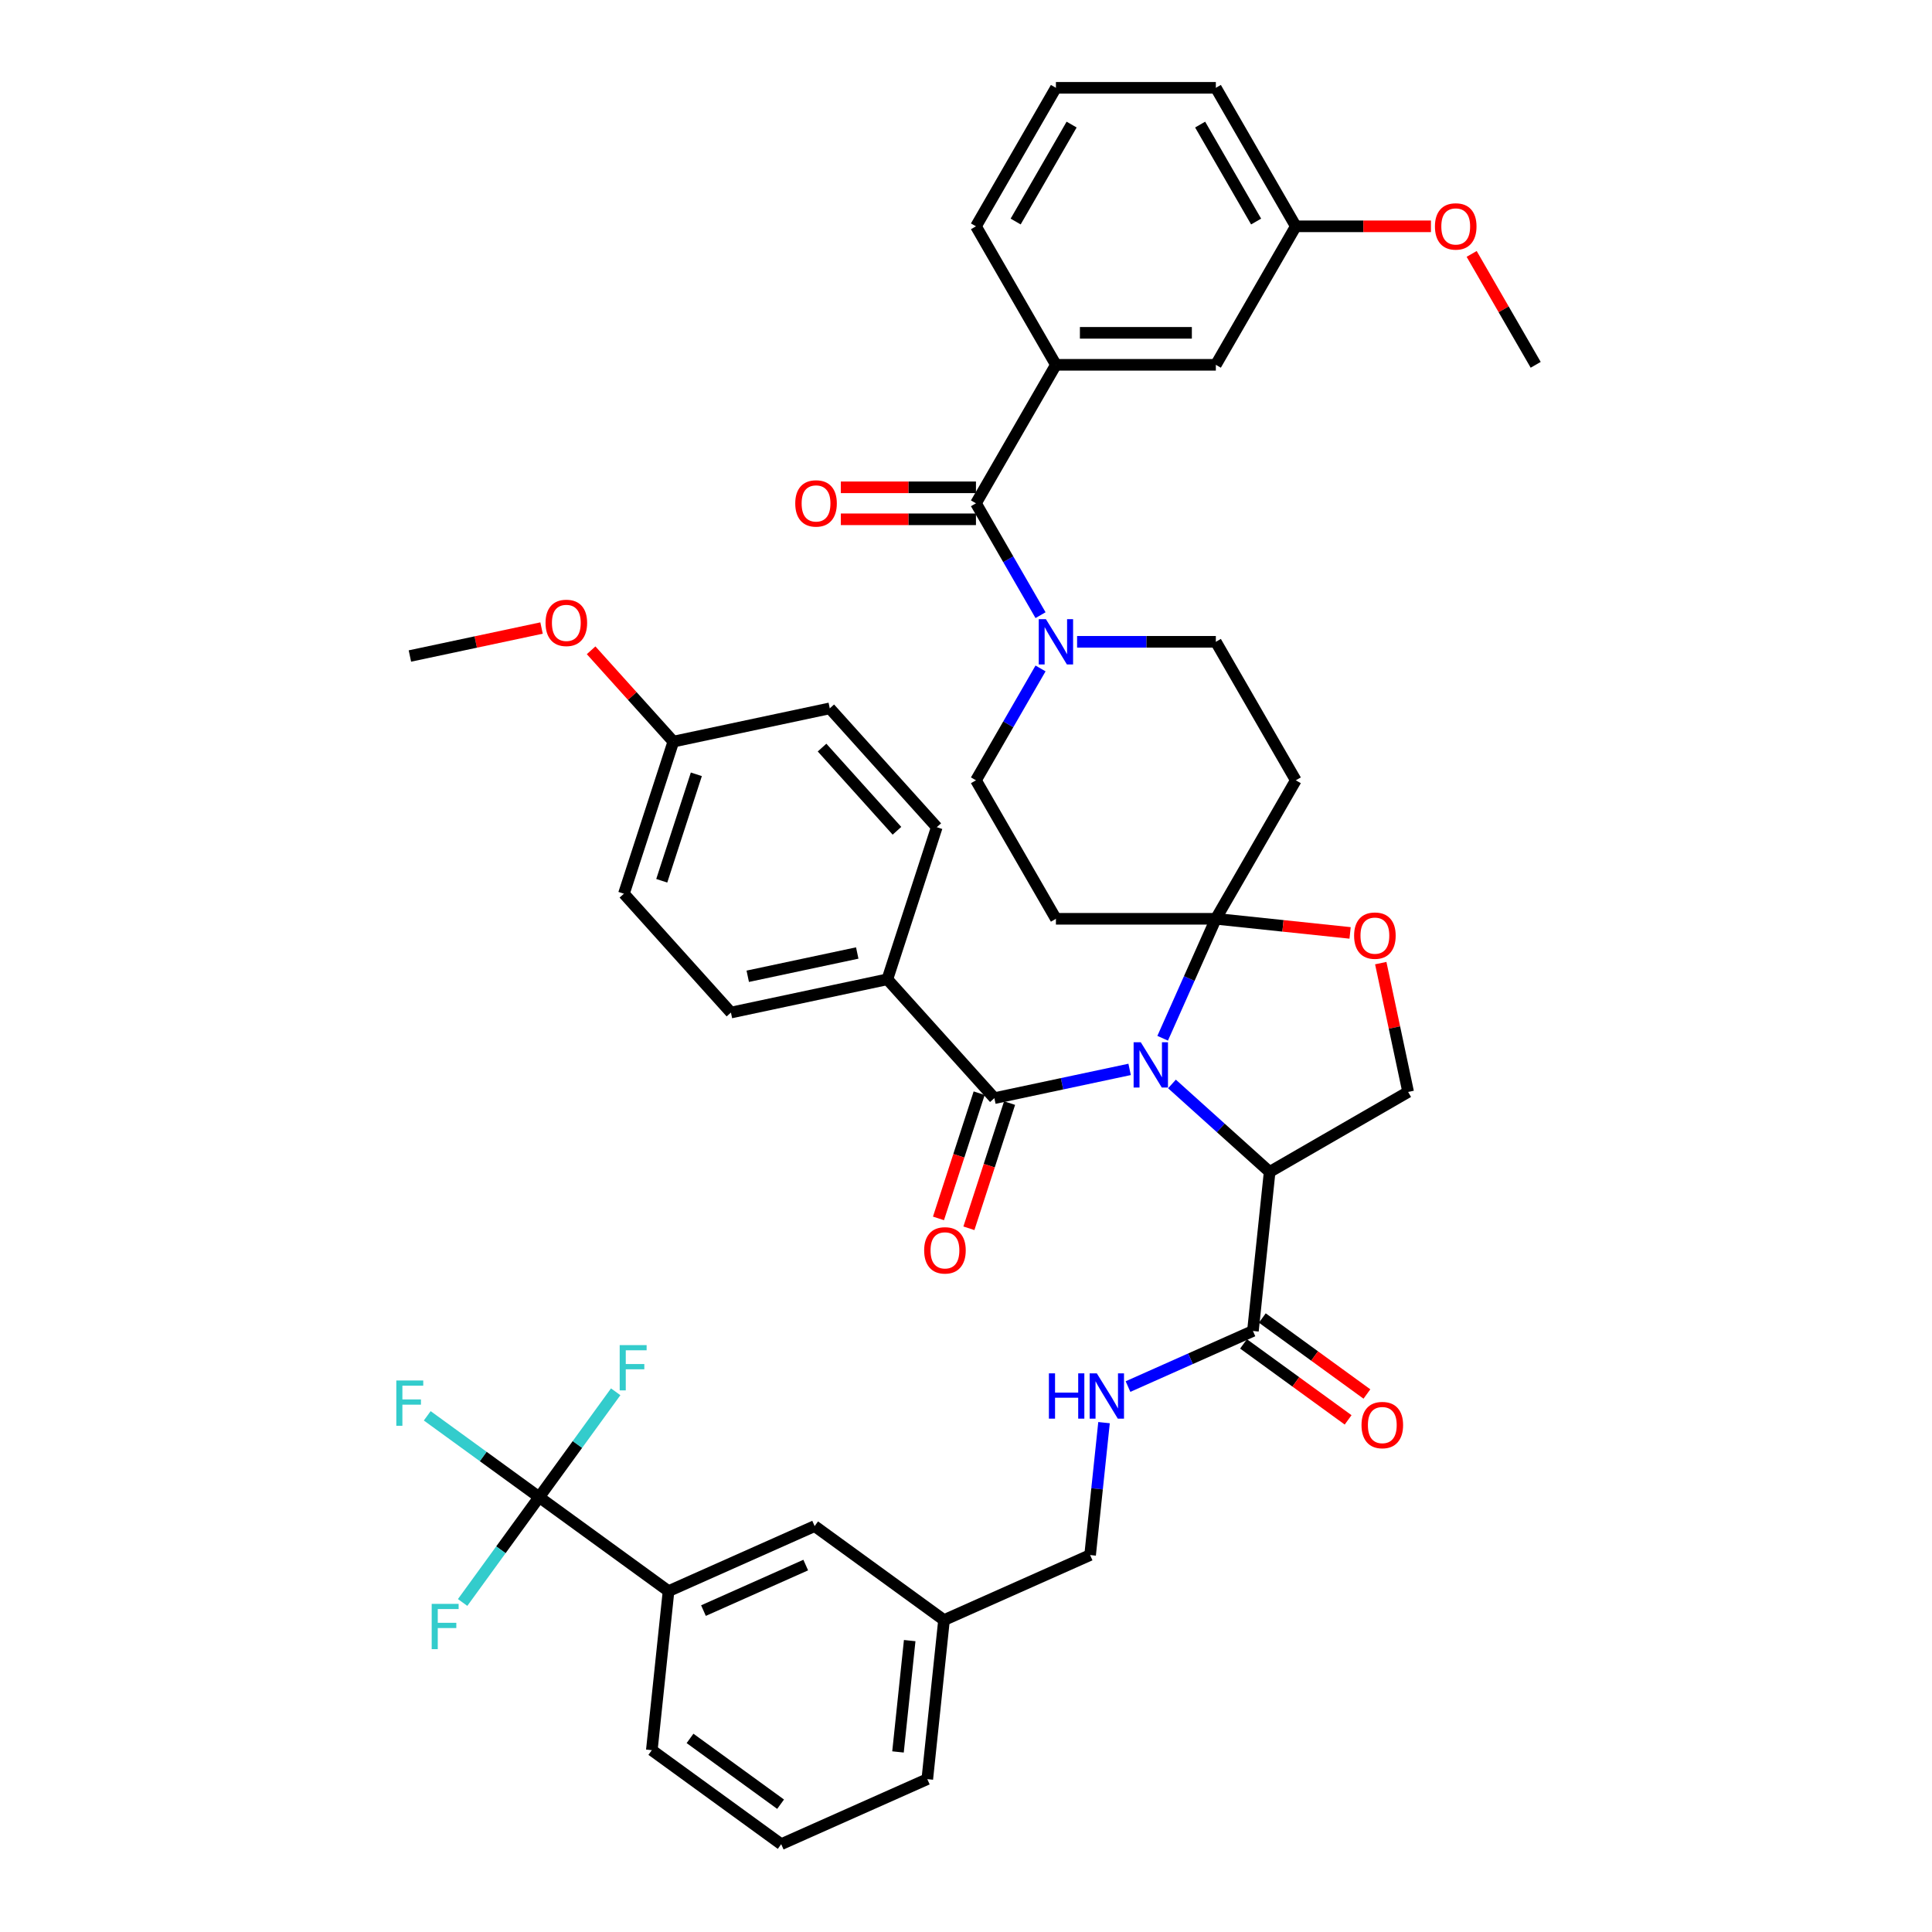 <?xml version='1.0' encoding='iso-8859-1'?>
<svg version='1.1' baseProfile='full'
              xmlns='http://www.w3.org/2000/svg'
                      xmlns:rdkit='http://www.rdkit.org/xml'
                      xmlns:xlink='http://www.w3.org/1999/xlink'
                  xml:space='preserve'
width='1000px' height='1000px' viewBox='0 0 1000 1000'>
<!-- END OF HEADER -->
<rect style='opacity:1.0;fill:#FFFFFF;stroke:none' width='1000' height='1000' x='0' y='0'> </rect>
<path class='bond-0' d='M 648.512,688.898 L 616.182,703.292' style='fill:none;fill-rule:evenodd;stroke:#000000;stroke-width:6px;stroke-linecap:butt;stroke-linejoin:miter;stroke-opacity:1' />
<path class='bond-0' d='M 616.182,703.292 L 583.852,717.686' style='fill:none;fill-rule:evenodd;stroke:#0000FF;stroke-width:6px;stroke-linecap:butt;stroke-linejoin:miter;stroke-opacity:1' />
<path class='bond-1' d='M 643.646,695.594 L 670.714,715.261' style='fill:none;fill-rule:evenodd;stroke:#000000;stroke-width:6px;stroke-linecap:butt;stroke-linejoin:miter;stroke-opacity:1' />
<path class='bond-1' d='M 670.714,715.261 L 697.783,734.927' style='fill:none;fill-rule:evenodd;stroke:#FF0000;stroke-width:6px;stroke-linecap:butt;stroke-linejoin:miter;stroke-opacity:1' />
<path class='bond-1' d='M 653.377,682.201 L 680.445,701.867' style='fill:none;fill-rule:evenodd;stroke:#000000;stroke-width:6px;stroke-linecap:butt;stroke-linejoin:miter;stroke-opacity:1' />
<path class='bond-1' d='M 680.445,701.867 L 707.514,721.534' style='fill:none;fill-rule:evenodd;stroke:#FF0000;stroke-width:6px;stroke-linecap:butt;stroke-linejoin:miter;stroke-opacity:1' />
<path class='bond-2' d='M 648.512,688.898 L 657.164,606.576' style='fill:none;fill-rule:evenodd;stroke:#000000;stroke-width:6px;stroke-linecap:butt;stroke-linejoin:miter;stroke-opacity:1' />
<path class='bond-3' d='M 571.443,736.356 L 567.841,770.622' style='fill:none;fill-rule:evenodd;stroke:#0000FF;stroke-width:6px;stroke-linecap:butt;stroke-linejoin:miter;stroke-opacity:1' />
<path class='bond-3' d='M 567.841,770.622 L 564.24,804.888' style='fill:none;fill-rule:evenodd;stroke:#000000;stroke-width:6px;stroke-linecap:butt;stroke-linejoin:miter;stroke-opacity:1' />
<path class='bond-4' d='M 279.068,774.915 L 346.035,823.569' style='fill:none;fill-rule:evenodd;stroke:#000000;stroke-width:6px;stroke-linecap:butt;stroke-linejoin:miter;stroke-opacity:1' />
<path class='bond-5' d='M 279.068,774.915 L 250.104,753.871' style='fill:none;fill-rule:evenodd;stroke:#000000;stroke-width:6px;stroke-linecap:butt;stroke-linejoin:miter;stroke-opacity:1' />
<path class='bond-5' d='M 250.104,753.871 L 221.14,732.828' style='fill:none;fill-rule:evenodd;stroke:#33CCCC;stroke-width:6px;stroke-linecap:butt;stroke-linejoin:miter;stroke-opacity:1' />
<path class='bond-6' d='M 279.068,774.915 L 259.26,802.178' style='fill:none;fill-rule:evenodd;stroke:#000000;stroke-width:6px;stroke-linecap:butt;stroke-linejoin:miter;stroke-opacity:1' />
<path class='bond-6' d='M 259.26,802.178 L 239.453,829.44' style='fill:none;fill-rule:evenodd;stroke:#33CCCC;stroke-width:6px;stroke-linecap:butt;stroke-linejoin:miter;stroke-opacity:1' />
<path class='bond-7' d='M 279.068,774.915 L 298.875,747.652' style='fill:none;fill-rule:evenodd;stroke:#000000;stroke-width:6px;stroke-linecap:butt;stroke-linejoin:miter;stroke-opacity:1' />
<path class='bond-7' d='M 298.875,747.652 L 318.683,720.389' style='fill:none;fill-rule:evenodd;stroke:#33CCCC;stroke-width:6px;stroke-linecap:butt;stroke-linejoin:miter;stroke-opacity:1' />
<path class='bond-8' d='M 346.035,823.569 L 421.654,789.901' style='fill:none;fill-rule:evenodd;stroke:#000000;stroke-width:6px;stroke-linecap:butt;stroke-linejoin:miter;stroke-opacity:1' />
<path class='bond-8' d='M 364.111,833.643 L 417.045,810.075' style='fill:none;fill-rule:evenodd;stroke:#000000;stroke-width:6px;stroke-linecap:butt;stroke-linejoin:miter;stroke-opacity:1' />
<path class='bond-9' d='M 346.035,823.569 L 337.382,905.891' style='fill:none;fill-rule:evenodd;stroke:#000000;stroke-width:6px;stroke-linecap:butt;stroke-linejoin:miter;stroke-opacity:1' />
<path class='bond-10' d='M 538.58,345.988 L 521.867,374.935' style='fill:none;fill-rule:evenodd;stroke:#0000FF;stroke-width:6px;stroke-linecap:butt;stroke-linejoin:miter;stroke-opacity:1' />
<path class='bond-10' d='M 521.867,374.935 L 505.154,403.883' style='fill:none;fill-rule:evenodd;stroke:#000000;stroke-width:6px;stroke-linecap:butt;stroke-linejoin:miter;stroke-opacity:1' />
<path class='bond-11' d='M 538.58,318.407 L 521.867,289.459' style='fill:none;fill-rule:evenodd;stroke:#0000FF;stroke-width:6px;stroke-linecap:butt;stroke-linejoin:miter;stroke-opacity:1' />
<path class='bond-11' d='M 521.867,289.459 L 505.154,260.512' style='fill:none;fill-rule:evenodd;stroke:#000000;stroke-width:6px;stroke-linecap:butt;stroke-linejoin:miter;stroke-opacity:1' />
<path class='bond-12' d='M 557.502,332.197 L 593.41,332.197' style='fill:none;fill-rule:evenodd;stroke:#0000FF;stroke-width:6px;stroke-linecap:butt;stroke-linejoin:miter;stroke-opacity:1' />
<path class='bond-12' d='M 593.41,332.197 L 629.318,332.197' style='fill:none;fill-rule:evenodd;stroke:#000000;stroke-width:6px;stroke-linecap:butt;stroke-linejoin:miter;stroke-opacity:1' />
<path class='bond-13' d='M 546.542,188.826 L 629.318,188.826' style='fill:none;fill-rule:evenodd;stroke:#000000;stroke-width:6px;stroke-linecap:butt;stroke-linejoin:miter;stroke-opacity:1' />
<path class='bond-13' d='M 558.958,172.271 L 616.901,172.271' style='fill:none;fill-rule:evenodd;stroke:#000000;stroke-width:6px;stroke-linecap:butt;stroke-linejoin:miter;stroke-opacity:1' />
<path class='bond-14' d='M 546.542,188.826 L 505.154,117.14' style='fill:none;fill-rule:evenodd;stroke:#000000;stroke-width:6px;stroke-linecap:butt;stroke-linejoin:miter;stroke-opacity:1' />
<path class='bond-15' d='M 546.542,188.826 L 505.154,260.512' style='fill:none;fill-rule:evenodd;stroke:#000000;stroke-width:6px;stroke-linecap:butt;stroke-linejoin:miter;stroke-opacity:1' />
<path class='bond-16' d='M 505.154,252.234 L 470.182,252.234' style='fill:none;fill-rule:evenodd;stroke:#000000;stroke-width:6px;stroke-linecap:butt;stroke-linejoin:miter;stroke-opacity:1' />
<path class='bond-16' d='M 470.182,252.234 L 435.209,252.234' style='fill:none;fill-rule:evenodd;stroke:#FF0000;stroke-width:6px;stroke-linecap:butt;stroke-linejoin:miter;stroke-opacity:1' />
<path class='bond-16' d='M 505.154,268.789 L 470.182,268.789' style='fill:none;fill-rule:evenodd;stroke:#000000;stroke-width:6px;stroke-linecap:butt;stroke-linejoin:miter;stroke-opacity:1' />
<path class='bond-16' d='M 470.182,268.789 L 435.209,268.789' style='fill:none;fill-rule:evenodd;stroke:#FF0000;stroke-width:6px;stroke-linecap:butt;stroke-linejoin:miter;stroke-opacity:1' />
<path class='bond-17' d='M 629.318,188.826 L 670.705,117.14' style='fill:none;fill-rule:evenodd;stroke:#000000;stroke-width:6px;stroke-linecap:butt;stroke-linejoin:miter;stroke-opacity:1' />
<path class='bond-18' d='M 670.705,117.14 L 705.678,117.14' style='fill:none;fill-rule:evenodd;stroke:#000000;stroke-width:6px;stroke-linecap:butt;stroke-linejoin:miter;stroke-opacity:1' />
<path class='bond-18' d='M 705.678,117.14 L 740.651,117.14' style='fill:none;fill-rule:evenodd;stroke:#FF0000;stroke-width:6px;stroke-linecap:butt;stroke-linejoin:miter;stroke-opacity:1' />
<path class='bond-19' d='M 670.705,117.14 L 629.318,45.455' style='fill:none;fill-rule:evenodd;stroke:#000000;stroke-width:6px;stroke-linecap:butt;stroke-linejoin:miter;stroke-opacity:1' />
<path class='bond-19' d='M 650.16,114.665 L 621.189,64.485' style='fill:none;fill-rule:evenodd;stroke:#000000;stroke-width:6px;stroke-linecap:butt;stroke-linejoin:miter;stroke-opacity:1' />
<path class='bond-20' d='M 601.79,537.398 L 615.554,506.483' style='fill:none;fill-rule:evenodd;stroke:#0000FF;stroke-width:6px;stroke-linecap:butt;stroke-linejoin:miter;stroke-opacity:1' />
<path class='bond-20' d='M 615.554,506.483 L 629.318,475.569' style='fill:none;fill-rule:evenodd;stroke:#000000;stroke-width:6px;stroke-linecap:butt;stroke-linejoin:miter;stroke-opacity:1' />
<path class='bond-21' d='M 584.69,553.518 L 549.687,560.958' style='fill:none;fill-rule:evenodd;stroke:#0000FF;stroke-width:6px;stroke-linecap:butt;stroke-linejoin:miter;stroke-opacity:1' />
<path class='bond-21' d='M 549.687,560.958 L 514.683,568.398' style='fill:none;fill-rule:evenodd;stroke:#000000;stroke-width:6px;stroke-linecap:butt;stroke-linejoin:miter;stroke-opacity:1' />
<path class='bond-22' d='M 606.609,561.056 L 631.887,583.816' style='fill:none;fill-rule:evenodd;stroke:#0000FF;stroke-width:6px;stroke-linecap:butt;stroke-linejoin:miter;stroke-opacity:1' />
<path class='bond-22' d='M 631.887,583.816 L 657.164,606.576' style='fill:none;fill-rule:evenodd;stroke:#000000;stroke-width:6px;stroke-linecap:butt;stroke-linejoin:miter;stroke-opacity:1' />
<path class='bond-23' d='M 459.295,506.884 L 378.329,524.094' style='fill:none;fill-rule:evenodd;stroke:#000000;stroke-width:6px;stroke-linecap:butt;stroke-linejoin:miter;stroke-opacity:1' />
<path class='bond-23' d='M 443.708,493.272 L 387.032,505.319' style='fill:none;fill-rule:evenodd;stroke:#000000;stroke-width:6px;stroke-linecap:butt;stroke-linejoin:miter;stroke-opacity:1' />
<path class='bond-24' d='M 459.295,506.884 L 484.874,428.16' style='fill:none;fill-rule:evenodd;stroke:#000000;stroke-width:6px;stroke-linecap:butt;stroke-linejoin:miter;stroke-opacity:1' />
<path class='bond-25' d='M 459.295,506.884 L 514.683,568.398' style='fill:none;fill-rule:evenodd;stroke:#000000;stroke-width:6px;stroke-linecap:butt;stroke-linejoin:miter;stroke-opacity:1' />
<path class='bond-26' d='M 506.811,565.84 L 496.283,598.241' style='fill:none;fill-rule:evenodd;stroke:#000000;stroke-width:6px;stroke-linecap:butt;stroke-linejoin:miter;stroke-opacity:1' />
<path class='bond-26' d='M 496.283,598.241 L 485.755,630.642' style='fill:none;fill-rule:evenodd;stroke:#FF0000;stroke-width:6px;stroke-linecap:butt;stroke-linejoin:miter;stroke-opacity:1' />
<path class='bond-26' d='M 522.555,570.956 L 512.028,603.357' style='fill:none;fill-rule:evenodd;stroke:#000000;stroke-width:6px;stroke-linecap:butt;stroke-linejoin:miter;stroke-opacity:1' />
<path class='bond-26' d='M 512.028,603.357 L 501.5,635.757' style='fill:none;fill-rule:evenodd;stroke:#FF0000;stroke-width:6px;stroke-linecap:butt;stroke-linejoin:miter;stroke-opacity:1' />
<path class='bond-27' d='M 378.329,524.094 L 322.941,462.58' style='fill:none;fill-rule:evenodd;stroke:#000000;stroke-width:6px;stroke-linecap:butt;stroke-linejoin:miter;stroke-opacity:1' />
<path class='bond-28' d='M 484.874,428.16 L 429.487,366.645' style='fill:none;fill-rule:evenodd;stroke:#000000;stroke-width:6px;stroke-linecap:butt;stroke-linejoin:miter;stroke-opacity:1' />
<path class='bond-28' d='M 464.263,430.01 L 425.492,386.95' style='fill:none;fill-rule:evenodd;stroke:#000000;stroke-width:6px;stroke-linecap:butt;stroke-linejoin:miter;stroke-opacity:1' />
<path class='bond-29' d='M 629.318,475.569 L 664.064,479.221' style='fill:none;fill-rule:evenodd;stroke:#000000;stroke-width:6px;stroke-linecap:butt;stroke-linejoin:miter;stroke-opacity:1' />
<path class='bond-29' d='M 664.064,479.221 L 698.809,482.873' style='fill:none;fill-rule:evenodd;stroke:#FF0000;stroke-width:6px;stroke-linecap:butt;stroke-linejoin:miter;stroke-opacity:1' />
<path class='bond-30' d='M 629.318,475.569 L 670.705,403.883' style='fill:none;fill-rule:evenodd;stroke:#000000;stroke-width:6px;stroke-linecap:butt;stroke-linejoin:miter;stroke-opacity:1' />
<path class='bond-31' d='M 629.318,475.569 L 546.542,475.569' style='fill:none;fill-rule:evenodd;stroke:#000000;stroke-width:6px;stroke-linecap:butt;stroke-linejoin:miter;stroke-opacity:1' />
<path class='bond-32' d='M 714.676,498.508 L 721.763,531.848' style='fill:none;fill-rule:evenodd;stroke:#FF0000;stroke-width:6px;stroke-linecap:butt;stroke-linejoin:miter;stroke-opacity:1' />
<path class='bond-32' d='M 721.763,531.848 L 728.85,565.188' style='fill:none;fill-rule:evenodd;stroke:#000000;stroke-width:6px;stroke-linecap:butt;stroke-linejoin:miter;stroke-opacity:1' />
<path class='bond-33' d='M 728.85,565.188 L 657.164,606.576' style='fill:none;fill-rule:evenodd;stroke:#000000;stroke-width:6px;stroke-linecap:butt;stroke-linejoin:miter;stroke-opacity:1' />
<path class='bond-34' d='M 670.705,403.883 L 629.318,332.197' style='fill:none;fill-rule:evenodd;stroke:#000000;stroke-width:6px;stroke-linecap:butt;stroke-linejoin:miter;stroke-opacity:1' />
<path class='bond-35' d='M 546.542,475.569 L 505.154,403.883' style='fill:none;fill-rule:evenodd;stroke:#000000;stroke-width:6px;stroke-linecap:butt;stroke-linejoin:miter;stroke-opacity:1' />
<path class='bond-36' d='M 348.52,383.855 L 429.487,366.645' style='fill:none;fill-rule:evenodd;stroke:#000000;stroke-width:6px;stroke-linecap:butt;stroke-linejoin:miter;stroke-opacity:1' />
<path class='bond-37' d='M 348.52,383.855 L 327.241,360.223' style='fill:none;fill-rule:evenodd;stroke:#000000;stroke-width:6px;stroke-linecap:butt;stroke-linejoin:miter;stroke-opacity:1' />
<path class='bond-37' d='M 327.241,360.223 L 305.963,336.591' style='fill:none;fill-rule:evenodd;stroke:#FF0000;stroke-width:6px;stroke-linecap:butt;stroke-linejoin:miter;stroke-opacity:1' />
<path class='bond-38' d='M 348.52,383.855 L 322.941,462.58' style='fill:none;fill-rule:evenodd;stroke:#000000;stroke-width:6px;stroke-linecap:butt;stroke-linejoin:miter;stroke-opacity:1' />
<path class='bond-38' d='M 360.428,400.78 L 342.523,455.887' style='fill:none;fill-rule:evenodd;stroke:#000000;stroke-width:6px;stroke-linecap:butt;stroke-linejoin:miter;stroke-opacity:1' />
<path class='bond-39' d='M 280.302,325.068 L 246.234,332.31' style='fill:none;fill-rule:evenodd;stroke:#FF0000;stroke-width:6px;stroke-linecap:butt;stroke-linejoin:miter;stroke-opacity:1' />
<path class='bond-39' d='M 246.234,332.31 L 212.166,339.551' style='fill:none;fill-rule:evenodd;stroke:#000000;stroke-width:6px;stroke-linecap:butt;stroke-linejoin:miter;stroke-opacity:1' />
<path class='bond-40' d='M 761.73,131.427 L 778.299,160.127' style='fill:none;fill-rule:evenodd;stroke:#FF0000;stroke-width:6px;stroke-linecap:butt;stroke-linejoin:miter;stroke-opacity:1' />
<path class='bond-40' d='M 778.299,160.127 L 794.869,188.826' style='fill:none;fill-rule:evenodd;stroke:#000000;stroke-width:6px;stroke-linecap:butt;stroke-linejoin:miter;stroke-opacity:1' />
<path class='bond-41' d='M 505.154,117.14 L 546.542,45.455' style='fill:none;fill-rule:evenodd;stroke:#000000;stroke-width:6px;stroke-linecap:butt;stroke-linejoin:miter;stroke-opacity:1' />
<path class='bond-41' d='M 525.7,114.665 L 554.671,64.485' style='fill:none;fill-rule:evenodd;stroke:#000000;stroke-width:6px;stroke-linecap:butt;stroke-linejoin:miter;stroke-opacity:1' />
<path class='bond-42' d='M 546.542,45.455 L 629.318,45.455' style='fill:none;fill-rule:evenodd;stroke:#000000;stroke-width:6px;stroke-linecap:butt;stroke-linejoin:miter;stroke-opacity:1' />
<path class='bond-43' d='M 421.654,789.901 L 488.621,838.556' style='fill:none;fill-rule:evenodd;stroke:#000000;stroke-width:6px;stroke-linecap:butt;stroke-linejoin:miter;stroke-opacity:1' />
<path class='bond-44' d='M 488.621,838.556 L 564.24,804.888' style='fill:none;fill-rule:evenodd;stroke:#000000;stroke-width:6px;stroke-linecap:butt;stroke-linejoin:miter;stroke-opacity:1' />
<path class='bond-45' d='M 488.621,838.556 L 479.968,920.878' style='fill:none;fill-rule:evenodd;stroke:#000000;stroke-width:6px;stroke-linecap:butt;stroke-linejoin:miter;stroke-opacity:1' />
<path class='bond-45' d='M 470.858,849.173 L 464.802,906.799' style='fill:none;fill-rule:evenodd;stroke:#000000;stroke-width:6px;stroke-linecap:butt;stroke-linejoin:miter;stroke-opacity:1' />
<path class='bond-46' d='M 337.382,905.891 L 404.349,954.545' style='fill:none;fill-rule:evenodd;stroke:#000000;stroke-width:6px;stroke-linecap:butt;stroke-linejoin:miter;stroke-opacity:1' />
<path class='bond-46' d='M 357.158,899.796 L 404.035,933.854' style='fill:none;fill-rule:evenodd;stroke:#000000;stroke-width:6px;stroke-linecap:butt;stroke-linejoin:miter;stroke-opacity:1' />
<path class='bond-47' d='M 404.349,954.545 L 479.968,920.878' style='fill:none;fill-rule:evenodd;stroke:#000000;stroke-width:6px;stroke-linecap:butt;stroke-linejoin:miter;stroke-opacity:1' />
<path  class='atom-1' d='M 542.911 710.845
L 546.09 710.845
L 546.09 720.811
L 558.076 720.811
L 558.076 710.845
L 561.254 710.845
L 561.254 734.287
L 558.076 734.287
L 558.076 723.46
L 546.09 723.46
L 546.09 734.287
L 542.911 734.287
L 542.911 710.845
' fill='#0000FF'/>
<path  class='atom-1' d='M 567.711 710.845
L 575.392 723.261
Q 576.154 724.486, 577.379 726.704
Q 578.604 728.923, 578.67 729.055
L 578.67 710.845
L 581.782 710.845
L 581.782 734.287
L 578.571 734.287
L 570.326 720.711
Q 569.366 719.122, 568.34 717.301
Q 567.346 715.48, 567.048 714.917
L 567.048 734.287
L 564.002 734.287
L 564.002 710.845
L 567.711 710.845
' fill='#0000FF'/>
<path  class='atom-2' d='M 704.718 737.618
Q 704.718 731.989, 707.499 728.844
Q 710.28 725.699, 715.478 725.699
Q 720.677 725.699, 723.458 728.844
Q 726.239 731.989, 726.239 737.618
Q 726.239 743.313, 723.425 746.558
Q 720.61 749.77, 715.478 749.77
Q 710.313 749.77, 707.499 746.558
Q 704.718 743.346, 704.718 737.618
M 715.478 747.121
Q 719.054 747.121, 720.975 744.737
Q 722.928 742.32, 722.928 737.618
Q 722.928 733.016, 720.975 730.698
Q 719.054 728.347, 715.478 728.347
Q 711.902 728.347, 709.949 730.665
Q 708.029 732.983, 708.029 737.618
Q 708.029 742.353, 709.949 744.737
Q 711.902 747.121, 715.478 747.121
' fill='#FF0000'/>
<path  class='atom-5' d='M 541.36 320.476
L 549.042 332.893
Q 549.803 334.118, 551.028 336.336
Q 552.254 338.555, 552.32 338.687
L 552.32 320.476
L 555.432 320.476
L 555.432 343.918
L 552.22 343.918
L 543.976 330.343
Q 543.016 328.754, 541.989 326.933
Q 540.996 325.112, 540.698 324.549
L 540.698 343.918
L 537.652 343.918
L 537.652 320.476
L 541.36 320.476
' fill='#0000FF'/>
<path  class='atom-8' d='M 411.618 260.578
Q 411.618 254.949, 414.399 251.804
Q 417.18 248.658, 422.379 248.658
Q 427.577 248.658, 430.358 251.804
Q 433.14 254.949, 433.14 260.578
Q 433.14 266.273, 430.325 269.518
Q 427.511 272.729, 422.379 272.729
Q 417.214 272.729, 414.399 269.518
Q 411.618 266.306, 411.618 260.578
M 422.379 270.081
Q 425.955 270.081, 427.875 267.697
Q 429.829 265.28, 429.829 260.578
Q 429.829 255.976, 427.875 253.658
Q 425.955 251.307, 422.379 251.307
Q 418.803 251.307, 416.849 253.625
Q 414.929 255.942, 414.929 260.578
Q 414.929 265.313, 416.849 267.697
Q 418.803 270.081, 422.379 270.081
' fill='#FF0000'/>
<path  class='atom-11' d='M 590.468 539.467
L 598.15 551.883
Q 598.911 553.108, 600.136 555.327
Q 601.361 557.545, 601.427 557.678
L 601.427 539.467
L 604.54 539.467
L 604.54 562.909
L 601.328 562.909
L 593.084 549.334
Q 592.123 547.745, 591.097 545.924
Q 590.104 544.102, 589.806 543.54
L 589.806 562.909
L 586.76 562.909
L 586.76 539.467
L 590.468 539.467
' fill='#0000FF'/>
<path  class='atom-14' d='M 478.343 647.188
Q 478.343 641.56, 481.124 638.414
Q 483.906 635.269, 489.104 635.269
Q 494.302 635.269, 497.084 638.414
Q 499.865 641.56, 499.865 647.188
Q 499.865 652.883, 497.05 656.128
Q 494.236 659.34, 489.104 659.34
Q 483.939 659.34, 481.124 656.128
Q 478.343 652.917, 478.343 647.188
M 489.104 656.691
Q 492.68 656.691, 494.6 654.307
Q 496.554 651.89, 496.554 647.188
Q 496.554 642.586, 494.6 640.268
Q 492.68 637.918, 489.104 637.918
Q 485.528 637.918, 483.575 640.235
Q 481.654 642.553, 481.654 647.188
Q 481.654 651.923, 483.575 654.307
Q 485.528 656.691, 489.104 656.691
' fill='#FF0000'/>
<path  class='atom-18' d='M 700.879 484.287
Q 700.879 478.659, 703.66 475.513
Q 706.441 472.368, 711.64 472.368
Q 716.838 472.368, 719.619 475.513
Q 722.4 478.659, 722.4 484.287
Q 722.4 489.982, 719.586 493.227
Q 716.772 496.439, 711.64 496.439
Q 706.474 496.439, 703.66 493.227
Q 700.879 490.016, 700.879 484.287
M 711.64 493.79
Q 715.216 493.79, 717.136 491.406
Q 719.089 488.989, 719.089 484.287
Q 719.089 479.685, 717.136 477.367
Q 715.216 475.017, 711.64 475.017
Q 708.064 475.017, 706.11 477.334
Q 704.19 479.652, 704.19 484.287
Q 704.19 489.022, 706.11 491.406
Q 708.064 493.79, 711.64 493.79
' fill='#FF0000'/>
<path  class='atom-28' d='M 282.372 322.407
Q 282.372 316.779, 285.153 313.633
Q 287.934 310.488, 293.132 310.488
Q 298.331 310.488, 301.112 313.633
Q 303.893 316.779, 303.893 322.407
Q 303.893 328.102, 301.079 331.347
Q 298.265 334.559, 293.132 334.559
Q 287.967 334.559, 285.153 331.347
Q 282.372 328.135, 282.372 322.407
M 293.132 331.91
Q 296.708 331.91, 298.629 329.526
Q 300.582 327.109, 300.582 322.407
Q 300.582 317.805, 298.629 315.487
Q 296.708 313.137, 293.132 313.137
Q 289.557 313.137, 287.603 315.454
Q 285.683 317.772, 285.683 322.407
Q 285.683 327.142, 287.603 329.526
Q 289.557 331.91, 293.132 331.91
' fill='#FF0000'/>
<path  class='atom-30' d='M 742.72 117.206
Q 742.72 111.578, 745.501 108.432
Q 748.283 105.287, 753.481 105.287
Q 758.679 105.287, 761.46 108.432
Q 764.242 111.578, 764.242 117.206
Q 764.242 122.901, 761.427 126.146
Q 758.613 129.358, 753.481 129.358
Q 748.316 129.358, 745.501 126.146
Q 742.72 122.935, 742.72 117.206
M 753.481 126.709
Q 757.057 126.709, 758.977 124.325
Q 760.931 121.908, 760.931 117.206
Q 760.931 112.604, 758.977 110.286
Q 757.057 107.936, 753.481 107.936
Q 749.905 107.936, 747.951 110.253
Q 746.031 112.571, 746.031 117.206
Q 746.031 121.941, 747.951 124.325
Q 749.905 126.709, 753.481 126.709
' fill='#FF0000'/>
<path  class='atom-36' d='M 205.131 714.54
L 219.071 714.54
L 219.071 717.222
L 208.277 717.222
L 208.277 724.34
L 217.879 724.34
L 217.879 727.055
L 208.277 727.055
L 208.277 737.982
L 205.131 737.982
L 205.131 714.54
' fill='#33CCCC'/>
<path  class='atom-37' d='M 223.444 830.161
L 237.383 830.161
L 237.383 832.843
L 226.589 832.843
L 226.589 839.961
L 236.191 839.961
L 236.191 842.676
L 226.589 842.676
L 226.589 853.603
L 223.444 853.603
L 223.444 830.161
' fill='#33CCCC'/>
<path  class='atom-38' d='M 320.752 696.227
L 334.692 696.227
L 334.692 698.909
L 323.898 698.909
L 323.898 706.028
L 333.5 706.028
L 333.5 708.743
L 323.898 708.743
L 323.898 719.669
L 320.752 719.669
L 320.752 696.227
' fill='#33CCCC'/>
</svg>
